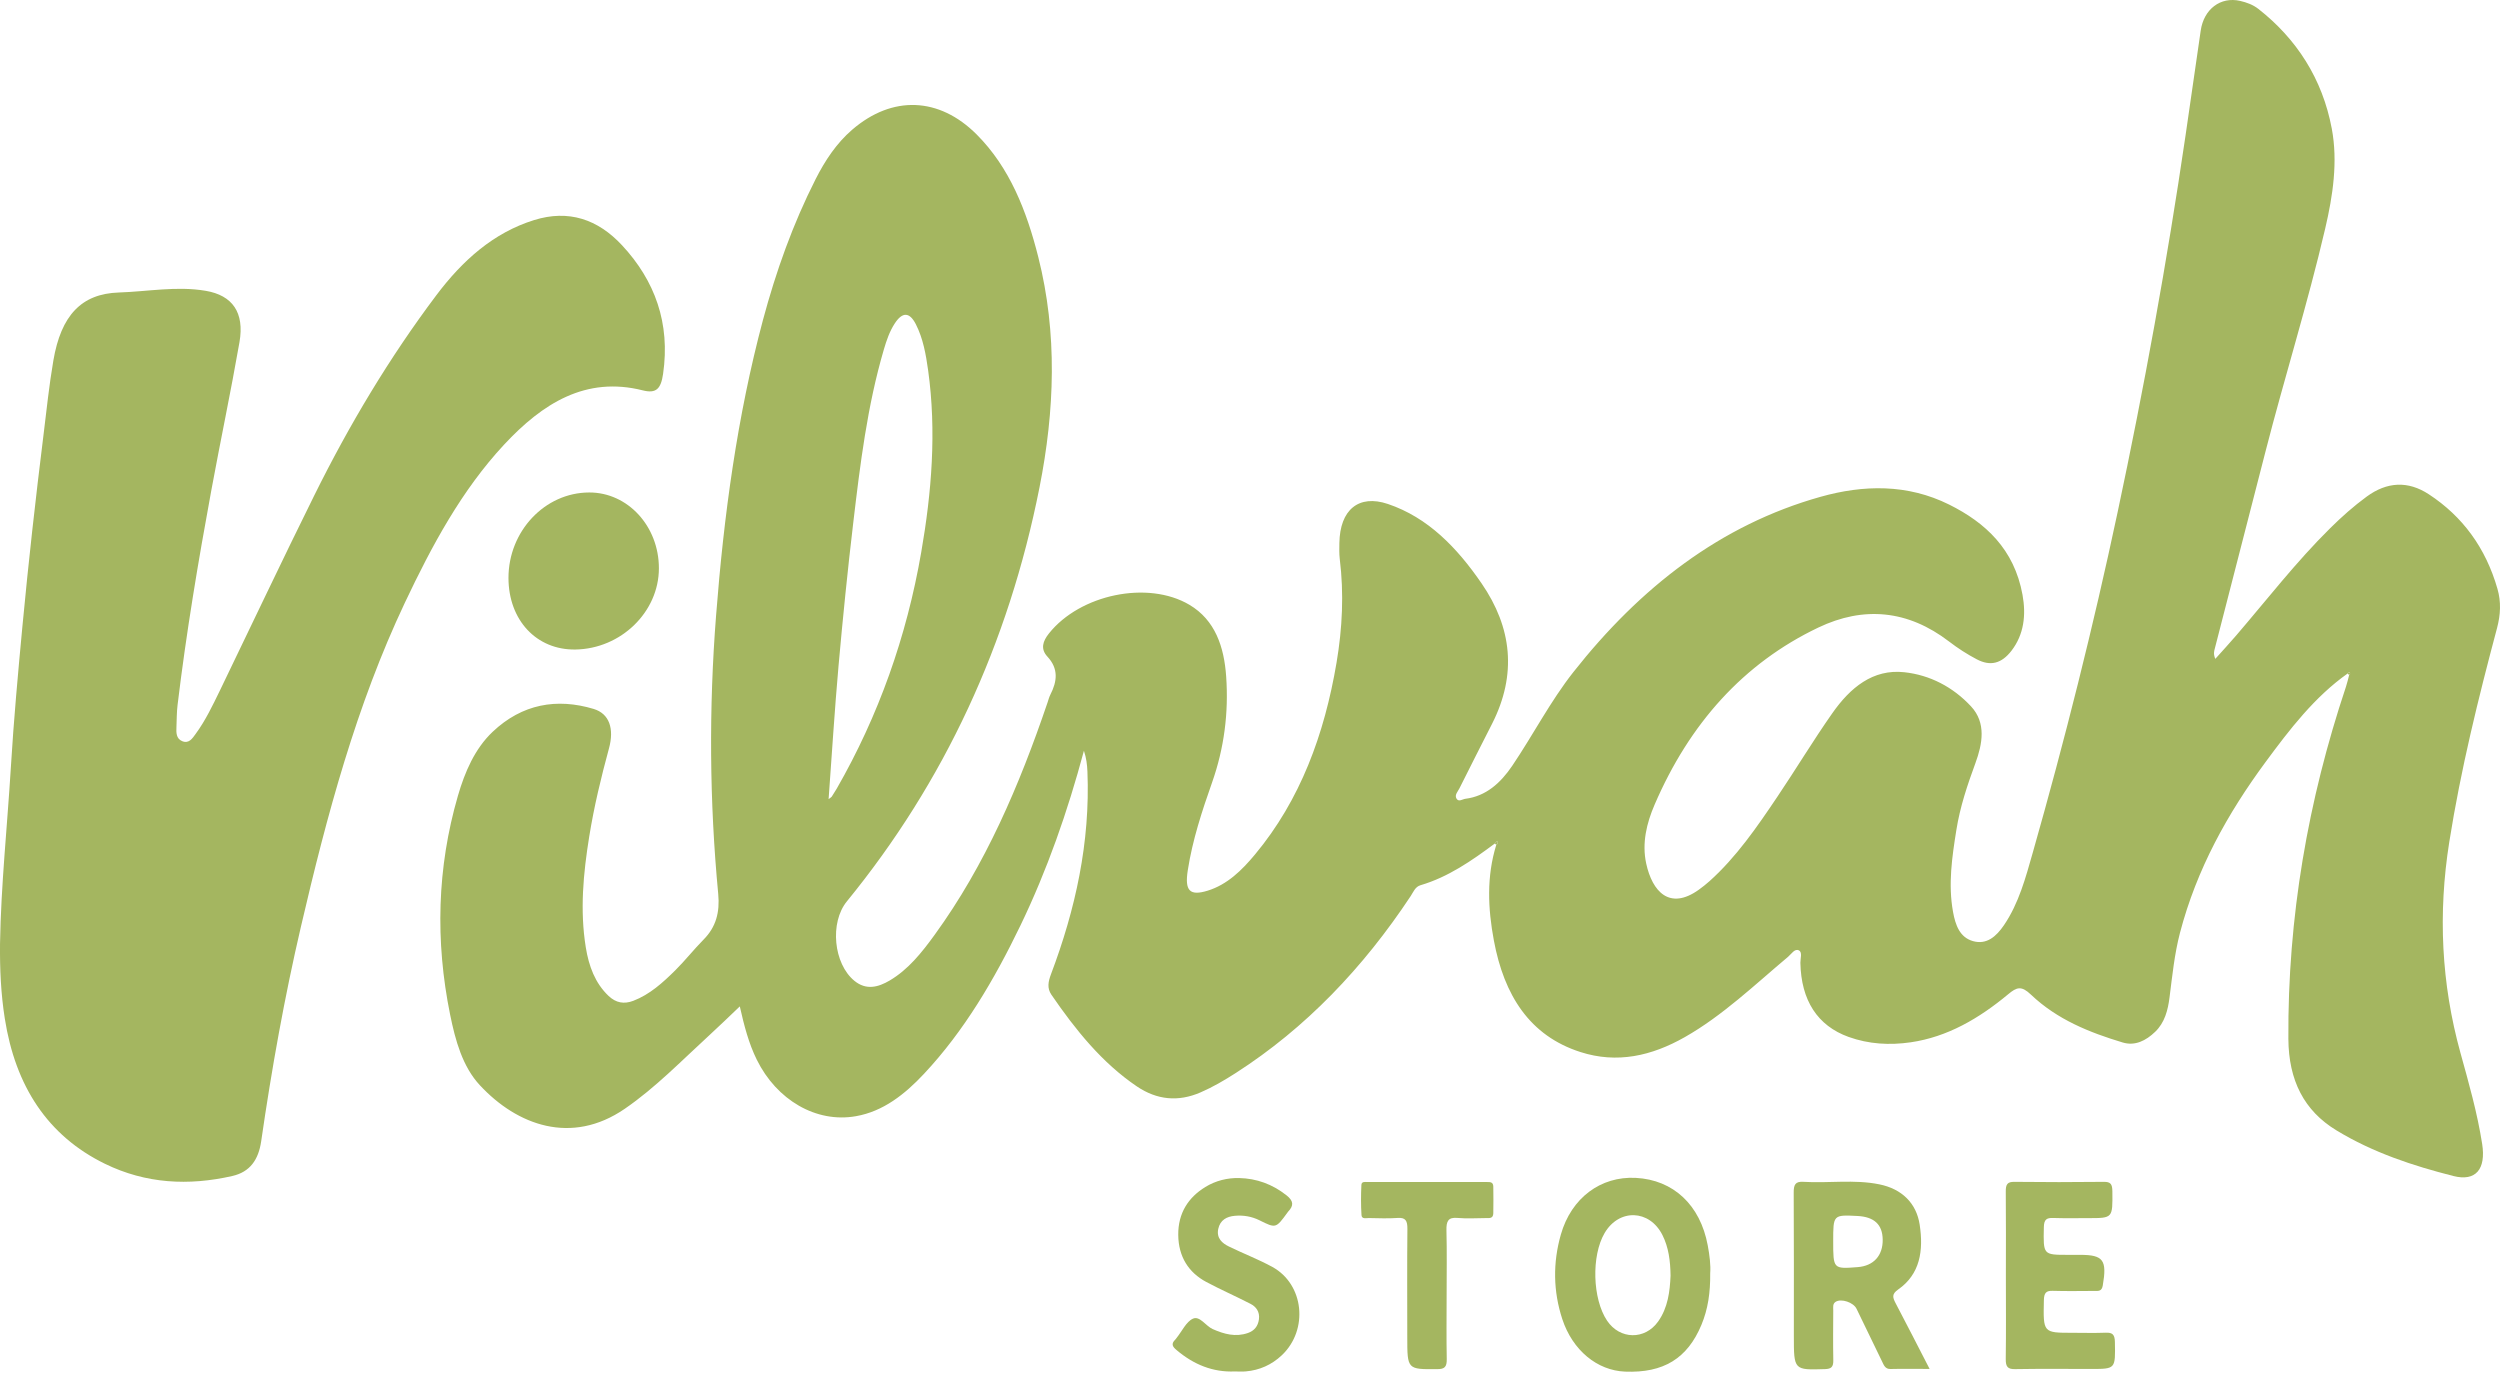 <svg width="100" height="55" viewBox="0 0 100 55" fill="none" xmlns="http://www.w3.org/2000/svg">
<path d="M33.144 31.965C33.224 31.902 33.254 31.89 33.269 31.867C33.337 31.762 33.404 31.658 33.468 31.548C35.141 28.631 36.264 25.474 36.849 22.091C37.267 19.686 37.464 17.261 37.126 14.817C37.036 14.178 36.926 13.541 36.633 12.968C36.382 12.478 36.098 12.47 35.794 12.932C35.584 13.251 35.461 13.615 35.353 13.983C34.691 16.238 34.406 18.575 34.13 20.911C33.904 22.816 33.712 24.725 33.541 26.638C33.386 28.388 33.277 30.144 33.144 31.965ZM59.793 33.741C58.866 34.432 57.921 35.085 56.823 35.408C56.606 35.472 56.538 35.675 56.43 35.839C54.528 38.713 52.233 41.119 49.432 42.919C48.975 43.213 48.508 43.486 48.014 43.699C47.129 44.081 46.281 44 45.477 43.458C44.087 42.518 43.026 41.203 42.055 39.787C41.877 39.526 41.928 39.266 42.039 38.97C43.018 36.376 43.612 33.694 43.497 30.86C43.486 30.586 43.453 30.32 43.357 30.03C42.704 32.468 41.888 34.798 40.818 37.019C39.772 39.186 38.571 41.233 36.959 42.954C36.188 43.778 35.323 44.458 34.236 44.648C32.647 44.929 31.066 44.001 30.271 42.387C29.953 41.742 29.77 41.045 29.592 40.256C29.166 40.661 28.777 41.04 28.379 41.404C27.271 42.418 26.22 43.508 24.99 44.352C22.857 45.817 20.686 45.012 19.198 43.413C18.502 42.667 18.214 41.618 18.005 40.586C17.407 37.642 17.481 34.712 18.316 31.834C18.593 30.878 18.995 29.946 19.703 29.275C20.884 28.156 22.273 27.914 23.748 28.358C24.375 28.549 24.574 29.145 24.359 29.936C24.043 31.098 23.761 32.268 23.569 33.462C23.332 34.932 23.191 36.41 23.432 37.897C23.553 38.642 23.801 39.324 24.344 39.838C24.643 40.12 24.965 40.172 25.331 40.033C25.987 39.783 26.51 39.309 27.013 38.811C27.406 38.421 27.754 37.976 28.144 37.582C28.639 37.082 28.798 36.494 28.729 35.759C28.377 32.05 28.353 28.337 28.643 24.622C28.953 20.623 29.487 16.665 30.517 12.805C31.042 10.847 31.718 8.954 32.624 7.167C33.006 6.413 33.464 5.725 34.09 5.186C35.69 3.809 37.562 3.872 39.068 5.38C40.391 6.705 41.066 8.44 41.531 10.281C42.304 13.342 42.188 16.429 41.58 19.496C40.339 25.755 37.772 31.281 33.875 36.055C33.182 36.903 33.339 38.553 34.18 39.236C34.647 39.616 35.125 39.493 35.588 39.22C36.33 38.782 36.87 38.105 37.388 37.39C39.414 34.599 40.774 31.42 41.901 28.103C41.936 27.998 41.964 27.886 42.014 27.788C42.289 27.249 42.346 26.75 41.898 26.266C41.61 25.957 41.711 25.649 41.958 25.338C43.2 23.777 45.912 23.206 47.577 24.192C48.606 24.802 48.965 25.871 49.047 27.062C49.148 28.513 48.967 29.924 48.484 31.296C48.082 32.438 47.7 33.596 47.511 34.813C47.384 35.631 47.586 35.848 48.306 35.627C49.087 35.386 49.672 34.815 50.201 34.178C52.016 31.997 52.978 29.369 53.462 26.505C53.694 25.133 53.762 23.747 53.59 22.355C53.565 22.147 53.572 21.934 53.575 21.724C53.595 20.392 54.346 19.764 55.516 20.159C57.119 20.7 58.281 21.905 59.263 23.335C60.479 25.103 60.685 26.978 59.682 28.953C59.244 29.814 58.807 30.675 58.375 31.539C58.313 31.661 58.182 31.792 58.253 31.932C58.338 32.098 58.495 31.968 58.613 31.952C59.433 31.85 60.02 31.326 60.49 30.631C61.323 29.398 62.015 28.052 62.932 26.887C65.606 23.494 68.823 20.996 72.819 19.873C74.54 19.389 76.296 19.353 77.966 20.183C79.418 20.906 80.57 21.966 80.901 23.794C81.047 24.601 80.961 25.38 80.455 26.035C80.061 26.542 79.616 26.66 79.071 26.372C78.687 26.171 78.315 25.932 77.967 25.664C76.314 24.395 74.541 24.238 72.731 25.103C69.732 26.534 67.576 28.952 66.183 32.189C65.866 32.925 65.671 33.721 65.848 34.541C66.092 35.664 66.782 36.426 67.951 35.59C68.099 35.484 68.242 35.369 68.379 35.248C69.451 34.287 70.277 33.085 71.091 31.875C71.835 30.77 72.526 29.622 73.289 28.534C74.007 27.508 74.915 26.752 76.173 26.889C77.19 27 78.112 27.471 78.843 28.257C79.454 28.915 79.3 29.753 79.016 30.527C78.696 31.398 78.401 32.275 78.254 33.202C78.081 34.285 77.921 35.373 78.121 36.475C78.217 37.006 78.392 37.496 78.92 37.645C79.468 37.799 79.851 37.458 80.158 37.008C80.752 36.136 81.025 35.109 81.315 34.09C82.591 29.603 83.729 25.075 84.703 20.496C85.764 15.511 86.678 10.493 87.419 5.436C87.624 4.034 87.824 2.629 88.028 1.227C88.152 0.361 88.826 -0.143 89.604 0.036C89.867 0.097 90.12 0.188 90.337 0.358C91.859 1.552 92.898 3.148 93.272 5.149C93.519 6.468 93.316 7.824 93.009 9.137C92.309 12.142 91.386 15.075 90.62 18.06C89.947 20.688 89.269 23.312 88.593 25.939C88.564 26.048 88.528 26.155 88.612 26.355C88.903 26.03 89.178 25.732 89.443 25.424C90.685 23.977 91.859 22.459 93.209 21.126C93.669 20.671 94.148 20.245 94.664 19.867C95.479 19.269 96.317 19.223 97.156 19.773C98.498 20.653 99.425 21.905 99.898 23.552C100.049 24.076 100.023 24.59 99.882 25.121C99.13 27.943 98.43 30.777 97.971 33.68C97.518 36.537 97.65 39.332 98.416 42.108C98.749 43.311 99.093 44.516 99.287 45.762C99.443 46.765 99.033 47.269 98.136 47.041C96.516 46.629 94.92 46.105 93.455 45.213C92.162 44.427 91.546 43.215 91.535 41.556C91.504 36.698 92.319 32.015 93.839 27.468C93.889 27.317 93.924 27.159 93.965 27.005C93.979 26.98 94.011 26.942 94.004 26.929C93.97 26.858 93.937 26.911 93.907 26.939C92.587 27.872 91.589 29.171 90.618 30.488C89.107 32.538 87.867 34.757 87.197 37.321C86.978 38.164 86.892 39.028 86.782 39.891C86.717 40.41 86.587 40.906 86.209 41.27C85.836 41.63 85.399 41.847 84.91 41.7C83.586 41.301 82.289 40.786 81.238 39.785C80.856 39.42 80.671 39.483 80.327 39.77C79.165 40.736 77.901 41.478 76.429 41.692C75.586 41.814 74.755 41.768 73.944 41.477C72.698 41.029 72.045 40.013 72.015 38.511C72.013 38.34 72.102 38.092 71.958 38.017C71.791 37.928 71.658 38.158 71.525 38.27C70.183 39.397 68.906 40.625 67.392 41.485C66.062 42.24 64.683 42.552 63.219 42.082C61.183 41.43 60.163 39.809 59.755 37.621C59.515 36.338 59.459 35.059 59.851 33.795C59.908 33.757 59.937 33.711 59.883 33.645L59.793 33.741Z" fill="#A4B660"/>
<path d="M0.001 37.747C0.041 35.386 0.292 33.04 0.435 30.686C0.549 28.8 0.721 26.919 0.898 25.039C1.139 22.483 1.425 19.934 1.741 17.39C1.863 16.398 1.966 15.402 2.135 14.418C2.442 12.619 3.256 11.748 4.754 11.7C5.914 11.662 7.069 11.435 8.231 11.633C9.3 11.816 9.785 12.501 9.579 13.687C9.233 15.669 8.817 17.635 8.453 19.613C7.928 22.462 7.449 25.32 7.102 28.204C7.067 28.491 7.071 28.785 7.058 29.076C7.046 29.31 7.047 29.546 7.289 29.647C7.554 29.756 7.691 29.544 7.83 29.351C8.219 28.819 8.507 28.216 8.798 27.617C10.054 25.021 11.287 22.408 12.567 19.825C13.97 16.991 15.579 14.302 17.45 11.814C18.496 10.422 19.734 9.311 21.364 8.803C22.741 8.375 23.91 8.763 24.89 9.82C26.192 11.224 26.819 12.924 26.523 14.959C26.436 15.555 26.247 15.75 25.712 15.615C23.434 15.04 21.705 16.131 20.165 17.784C18.469 19.606 17.279 21.817 16.195 24.108C14.255 28.208 13.076 32.606 12.039 37.058C11.379 39.892 10.866 42.759 10.448 45.647C10.34 46.392 9.999 46.879 9.292 47.04C7.545 47.438 5.835 47.352 4.194 46.55C1.897 45.426 0.616 43.439 0.192 40.743C0.035 39.75 -0.009 38.752 0.001 37.747Z" fill="#A4B660"/>
<path d="M20.339 23.12C20.337 21.248 21.794 19.703 23.567 19.699C25.109 19.694 26.355 21.047 26.356 22.727C26.359 24.475 24.838 25.955 23.012 25.981C21.458 26.002 20.342 24.806 20.339 23.12Z" fill="#A4B660"/>
<path d="M73.328 49.645C73.328 50.761 73.328 50.761 74.308 50.685C74.944 50.636 75.317 50.225 75.308 49.584C75.3 48.982 74.969 48.673 74.297 48.639C73.328 48.59 73.328 48.59 73.328 49.645ZM77.184 54.757C76.61 54.757 76.113 54.748 75.617 54.76C75.403 54.766 75.35 54.597 75.276 54.445C74.936 53.747 74.601 53.047 74.261 52.35C74.136 52.093 73.652 51.934 73.43 52.07C73.297 52.152 73.331 52.293 73.33 52.416C73.327 53.078 73.319 53.741 73.332 54.404C73.338 54.679 73.251 54.756 73.003 54.764C71.754 54.803 71.754 54.812 71.754 53.436C71.754 51.529 71.759 49.622 71.748 47.714C71.745 47.386 71.813 47.253 72.134 47.273C73.145 47.335 74.163 47.169 75.17 47.373C76.078 47.556 76.656 48.128 76.787 48.986C76.945 50.021 76.806 50.968 75.926 51.58C75.656 51.767 75.709 51.908 75.831 52.14C76.272 52.977 76.702 53.822 77.184 54.757Z" fill="#A4B660"/>
<path d="M66.822 51.024C66.814 50.434 66.745 49.892 66.497 49.401C65.979 48.375 64.76 48.338 64.183 49.324C63.65 50.233 63.699 51.955 64.282 52.826C64.793 53.588 65.798 53.605 66.327 52.858C66.717 52.307 66.796 51.657 66.822 51.024ZM68.408 50.931C68.417 51.704 68.318 52.37 68.056 52.997C67.495 54.341 66.538 54.925 65.005 54.865C63.886 54.821 62.903 54.012 62.492 52.765C62.126 51.649 62.112 50.51 62.434 49.382C62.852 47.916 64.028 47.043 65.432 47.115C66.937 47.194 68.009 48.199 68.309 49.813C68.384 50.209 68.433 50.61 68.408 50.931Z" fill="#A4B660"/>
<path d="M80.235 51.01C80.235 49.894 80.243 48.78 80.231 47.664C80.227 47.375 80.296 47.269 80.574 47.274C81.765 47.288 82.956 47.288 84.148 47.274C84.423 47.269 84.493 47.362 84.495 47.657C84.505 48.725 84.515 48.725 83.535 48.725C83.065 48.725 82.593 48.735 82.123 48.719C81.874 48.712 81.759 48.77 81.754 49.087C81.731 50.194 81.72 50.194 82.723 50.194H83.209C84.136 50.194 84.285 50.406 84.111 51.42C84.069 51.662 83.933 51.636 83.789 51.637C83.23 51.639 82.67 51.65 82.112 51.633C81.848 51.624 81.76 51.712 81.755 52.014C81.728 53.312 81.72 53.312 82.904 53.312C83.346 53.312 83.787 53.326 84.228 53.308C84.481 53.299 84.591 53.364 84.596 53.678C84.616 54.758 84.628 54.758 83.648 54.758C82.633 54.758 81.618 54.747 80.602 54.765C80.316 54.769 80.225 54.678 80.23 54.357C80.246 53.241 80.235 52.126 80.235 51.01Z" fill="#A4B660"/>
<path d="M49.392 54.858C48.518 54.896 47.749 54.584 47.061 54.001C46.901 53.867 46.834 53.756 47.008 53.587C47.03 53.566 47.047 53.539 47.066 53.514C47.28 53.248 47.45 52.868 47.717 52.747C47.991 52.622 48.227 53.038 48.507 53.163C48.97 53.368 49.427 53.491 49.919 53.319C50.166 53.232 50.321 53.054 50.358 52.77C50.396 52.468 50.244 52.268 50.017 52.152C49.433 51.851 48.831 51.588 48.25 51.278C47.544 50.901 47.138 50.269 47.13 49.396C47.122 48.523 47.535 47.896 48.213 47.48C48.631 47.224 49.096 47.111 49.571 47.122C50.262 47.139 50.894 47.365 51.464 47.816C51.74 48.036 51.76 48.22 51.526 48.465C51.516 48.477 51.508 48.491 51.498 48.502C51.037 49.136 51.035 49.139 50.382 48.813C50.065 48.656 49.736 48.602 49.393 48.632C49.075 48.661 48.806 48.794 48.729 49.161C48.653 49.532 48.892 49.732 49.156 49.86C49.733 50.143 50.333 50.37 50.897 50.679C52.161 51.375 52.347 53.185 51.278 54.205C50.863 54.598 50.377 54.808 49.834 54.856C49.687 54.87 49.539 54.858 49.392 54.858Z" fill="#A4B660"/>
<path d="M57.865 51.787C57.865 52.644 57.853 53.502 57.87 54.36C57.877 54.68 57.781 54.765 57.493 54.766C56.291 54.774 56.291 54.785 56.291 53.479C56.291 52.039 56.281 50.598 56.296 49.16C56.3 48.826 56.221 48.695 55.904 48.718C55.523 48.745 55.139 48.729 54.756 48.722C54.648 48.72 54.471 48.776 54.46 48.605C54.434 48.203 54.437 47.797 54.456 47.395C54.463 47.247 54.615 47.282 54.71 47.281C56.3 47.279 57.89 47.28 59.479 47.281C59.599 47.281 59.73 47.274 59.732 47.464C59.737 47.819 59.739 48.175 59.732 48.531C59.728 48.75 59.571 48.722 59.441 48.723C59.058 48.726 58.674 48.751 58.294 48.717C57.929 48.684 57.849 48.846 57.858 49.214C57.88 50.072 57.865 50.929 57.865 51.787Z" fill="#A4B660"/>
<path d="M59.794 33.74C59.823 33.707 59.852 33.676 59.882 33.644C59.937 33.711 59.908 33.755 59.85 33.793C59.831 33.776 59.812 33.757 59.794 33.74Z" fill="#A4B660"/>
<path d="M93.906 26.939C93.937 26.911 93.969 26.859 94.004 26.928C94.011 26.943 93.979 26.977 93.965 27.003C93.945 26.983 93.925 26.961 93.906 26.939Z" fill="#A4B660"/>
</svg>
